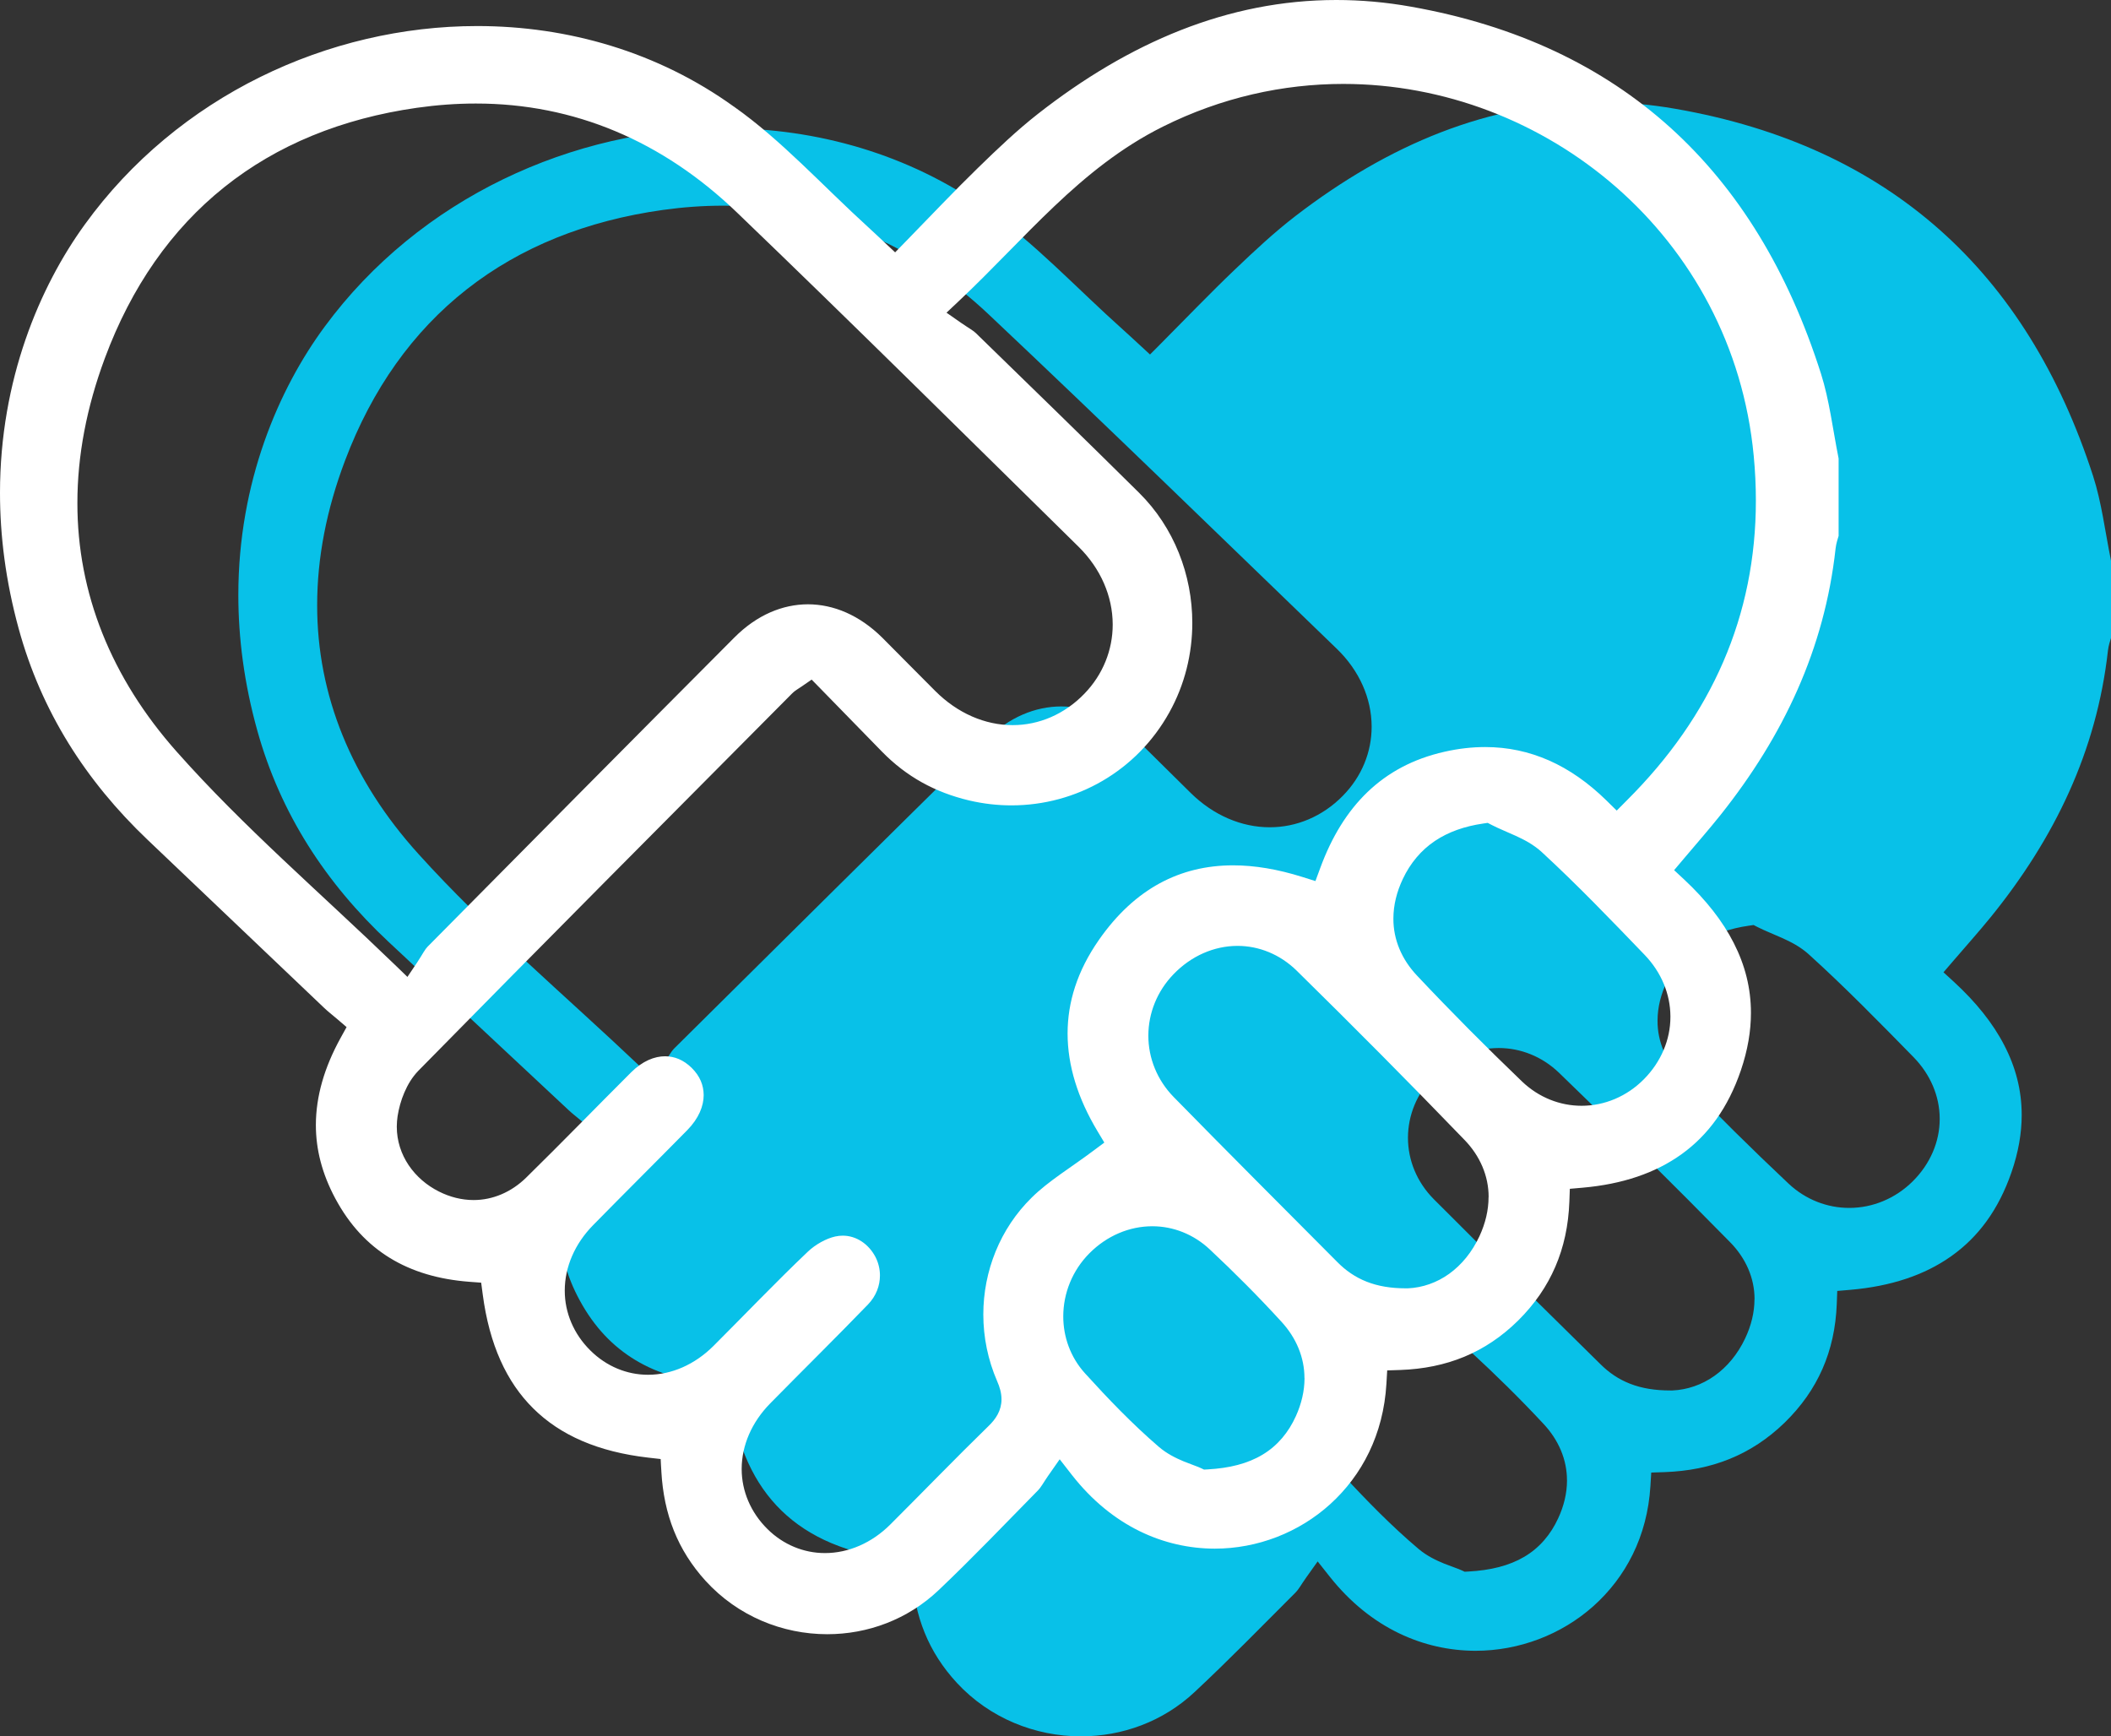 <svg width="62" height="51" viewBox="0 0 62 51" fill="none" xmlns="http://www.w3.org/2000/svg">
<rect x="0" y="0" width="62" height="51" fill="#333333" stroke="none"/>
<path d="M59.075 34.438C59.282 33.841 59.377 33.281 59.377 32.75C59.377 32.023 59.201 31.347 58.864 30.698C58.53 30.05 58.03 29.43 57.387 28.839L57.08 28.558L57.35 28.243C57.741 27.788 58.119 27.366 58.47 26.934C60.346 24.618 61.579 22.062 61.91 19.111V19.109C61.93 18.948 61.975 18.823 62 18.739C62 17.982 62 17.225 62 16.468C61.824 15.598 61.722 14.745 61.474 13.982C60.499 10.968 59 8.552 56.968 6.749C54.935 4.947 52.366 3.747 49.213 3.197C48.45 3.063 47.705 3 46.974 3C43.728 3 40.77 4.254 38.052 6.342C37.43 6.82 36.844 7.367 36.258 7.927C35.536 8.616 34.838 9.345 34.075 10.112L33.776 10.412L33.465 10.125C33.277 9.953 33.126 9.81 32.977 9.678C31.608 8.455 30.376 7.115 28.952 6.13L28.946 6.127C26.686 4.53 23.997 3.765 21.278 3.765H21.275C16.828 3.765 12.318 5.819 9.537 9.593C8.188 11.421 7 14.155 7 17.475V17.477C7 18.728 7.167 20.062 7.56 21.469C8.236 23.888 9.561 25.934 11.418 27.669C13.178 29.311 14.935 30.957 16.694 32.6C16.803 32.704 16.943 32.81 17.095 32.938L17.368 33.167L17.193 33.477C16.7 34.353 16.451 35.204 16.449 36.041C16.449 36.757 16.631 37.468 17.029 38.198C17.456 38.982 18.002 39.55 18.666 39.95C19.33 40.349 20.119 40.579 21.04 40.648L21.394 40.674L21.441 41.021C21.639 42.491 22.15 43.59 22.955 44.371C23.761 45.153 24.886 45.643 26.396 45.813L26.763 45.854L26.773 46.037L26.783 46.21V46.22C26.856 47.474 27.267 48.524 28.107 49.432C29.07 50.469 30.407 50.999 31.747 50.999C32.953 50.999 34.152 50.571 35.082 49.701C36.091 48.76 37.059 47.765 38.048 46.777L38.049 46.776L38.05 46.774C38.085 46.741 38.129 46.684 38.18 46.607C38.231 46.531 38.289 46.437 38.361 46.337L38.362 46.335L38.7 45.861L39.062 46.318C40.269 47.835 41.824 48.483 43.336 48.486C44.613 48.486 45.856 48.014 46.797 47.175C47.738 46.334 48.383 45.136 48.473 43.644L48.497 43.251L48.894 43.238C50.267 43.189 51.43 42.739 52.413 41.787C52.906 41.306 53.273 40.782 53.526 40.206C53.779 39.629 53.919 38.997 53.946 38.298L53.96 37.917L54.344 37.884C55.529 37.782 56.521 37.455 57.308 36.896C58.093 36.34 58.691 35.546 59.075 34.438ZM12.29 25.083C10.319 22.905 9.313 20.414 9.315 17.778V17.773V17.77C9.315 16.384 9.591 14.961 10.136 13.522C10.929 11.424 12.131 9.735 13.708 8.498C15.283 7.26 17.225 6.48 19.471 6.166C20.068 6.083 20.653 6.041 21.23 6.041H21.228H21.235C24.176 6.039 26.825 7.145 29.044 9.24C32.482 12.482 35.865 15.778 39.262 19.056C39.93 19.701 40.282 20.519 40.285 21.334V21.338V21.345V21.348C40.285 22.084 39.997 22.81 39.436 23.377C38.84 23.983 38.075 24.298 37.296 24.298H37.295H37.292H37.289C36.468 24.298 35.646 23.951 34.98 23.299C34.448 22.778 33.925 22.252 33.398 21.735C32.711 21.065 31.934 20.751 31.169 20.749C30.409 20.751 29.645 21.059 28.97 21.723C25.904 24.743 22.847 27.774 19.791 30.805C19.761 30.835 19.719 30.89 19.669 30.969C19.62 31.048 19.558 31.151 19.478 31.268L19.187 31.693L18.813 31.337C16.566 29.206 14.284 27.291 12.29 25.083ZM46.023 43.479V43.486C46.022 43.859 45.932 44.233 45.764 44.594C45.547 45.067 45.218 45.46 44.769 45.725C44.32 45.99 43.774 46.123 43.127 46.158L43.017 46.164L42.968 46.141L42.917 46.118C42.885 46.102 42.811 46.073 42.722 46.041C42.633 46.008 42.525 45.969 42.409 45.923C42.178 45.828 41.908 45.7 41.665 45.496C40.873 44.826 40.15 44.086 39.458 43.338C39.019 42.862 38.806 42.262 38.806 41.666V41.665V41.662C38.807 40.989 39.075 40.317 39.589 39.81C40.113 39.293 40.789 39.017 41.468 39.017H41.47H41.471H41.473H41.477C42.089 39.018 42.702 39.247 43.189 39.697C43.927 40.376 44.645 41.083 45.331 41.819C45.779 42.297 46.022 42.874 46.022 43.476V43.479H46.023ZM51.529 38.16C51.529 38.546 51.433 38.935 51.255 39.311C51.034 39.779 50.721 40.151 50.351 40.413C49.982 40.674 49.554 40.821 49.117 40.84H49.11H49.105H49.102C49.088 40.84 49.072 40.84 49.056 40.84C48.61 40.84 48.224 40.778 47.882 40.645C47.54 40.514 47.252 40.314 47.008 40.071C45.376 38.46 43.736 36.853 42.115 35.226C41.61 34.721 41.352 34.07 41.352 33.422V33.419V33.418V33.416V33.408C41.355 32.76 41.611 32.116 42.102 31.617C42.63 31.077 43.319 30.783 44.016 30.782H44.02C44.655 30.782 45.291 31.028 45.794 31.514C47.486 33.147 49.159 34.801 50.807 36.479C51.277 36.954 51.531 37.543 51.531 38.156V38.159V38.16H51.529ZM56.969 32.865V32.869C56.969 33.531 56.692 34.187 56.176 34.698C55.663 35.207 54.992 35.478 54.315 35.478H54.312H54.311H54.308C53.672 35.478 53.031 35.238 52.525 34.76C51.455 33.752 50.405 32.717 49.388 31.654C48.928 31.176 48.68 30.593 48.682 29.987V29.983V29.981V29.974C48.683 29.584 48.782 29.194 48.964 28.816C49.188 28.35 49.513 27.971 49.923 27.7C50.334 27.43 50.82 27.267 51.364 27.189L51.503 27.169L51.565 27.201L51.628 27.233C51.835 27.338 52.085 27.434 52.344 27.551C52.602 27.667 52.877 27.808 53.12 28.027C54.191 28.996 55.197 30.026 56.196 31.045C56.701 31.56 56.965 32.201 56.969 32.846V32.855V32.865Z" fill="#08C1E8"/>
<path d="M51.129 31.439C51.332 30.841 51.425 30.281 51.425 29.75C51.425 29.023 51.252 28.347 50.921 27.698C50.593 27.05 50.102 26.43 49.471 25.839L49.169 25.558L49.435 25.243C49.818 24.788 50.19 24.366 50.534 23.934C52.376 21.618 53.587 19.062 53.911 16.111V16.109C53.931 15.948 53.976 15.823 54 15.739C54 14.982 54 14.225 54 13.467C53.827 12.598 53.727 11.745 53.484 10.982C52.526 7.968 51.054 5.552 49.059 3.749C47.064 1.947 44.541 0.747 41.446 0.197C40.697 0.063 39.965 0 39.247 0C36.06 0 33.156 1.254 30.487 3.342C29.877 3.82 29.301 4.367 28.727 4.927C28.018 5.616 27.332 6.345 26.583 7.112L26.29 7.412L25.984 7.125C25.799 6.953 25.651 6.81 25.505 6.678C24.16 5.455 22.951 4.115 21.553 3.13L21.547 3.127C19.328 1.53 16.688 0.765 14.018 0.765H14.015C9.649 0.765 5.221 2.819 2.491 6.593C1.166 8.421 0 11.155 0 14.475V14.477C0 15.728 0.164 17.062 0.55 18.469C1.213 20.888 2.514 22.934 4.338 24.669C6.066 26.311 7.791 27.957 9.517 29.6C9.625 29.704 9.762 29.81 9.912 29.938L10.179 30.167L10.008 30.477C9.523 31.354 9.279 32.204 9.277 33.041C9.277 33.757 9.456 34.468 9.846 35.198C10.266 35.982 10.802 36.55 11.454 36.95C12.106 37.349 12.88 37.579 13.785 37.648L14.132 37.674L14.178 38.021C14.373 39.491 14.874 40.59 15.665 41.371C16.456 42.153 17.561 42.643 19.043 42.813L19.404 42.854L19.413 43.037L19.424 43.21V43.22C19.495 44.474 19.898 45.524 20.723 46.432C21.669 47.469 22.981 47.999 24.297 47.999C25.481 47.999 26.658 47.571 27.572 46.701C28.562 45.76 29.513 44.765 30.483 43.777L30.485 43.776L30.486 43.774C30.52 43.741 30.563 43.684 30.613 43.607C30.663 43.531 30.72 43.437 30.79 43.337L30.792 43.335L31.123 42.861L31.479 43.318C32.664 44.835 34.191 45.483 35.676 45.486C36.929 45.486 38.15 45.014 39.073 44.175C39.998 43.334 40.631 42.136 40.719 40.644L40.742 40.251L41.132 40.238C42.48 40.189 43.622 39.739 44.587 38.787C45.072 38.306 45.432 37.782 45.68 37.206C45.929 36.629 46.066 35.997 46.092 35.298L46.106 34.917L46.484 34.884C47.647 34.782 48.62 34.455 49.394 33.896C50.164 33.34 50.751 32.546 51.129 31.439ZM5.194 22.083C3.259 19.905 2.271 17.414 2.273 14.778V14.773V14.77C2.273 13.384 2.544 11.961 3.079 10.522C3.858 8.424 5.038 6.735 6.586 5.498C8.132 4.26 10.039 3.48 12.244 3.166C12.83 3.083 13.405 3.041 13.971 3.041H13.97H13.977C16.864 3.039 19.465 4.145 21.643 6.24C25.019 9.482 28.341 12.778 31.675 16.056C32.331 16.701 32.677 17.519 32.68 18.334V18.338V18.345V18.348C32.68 19.084 32.397 19.81 31.847 20.377C31.261 20.983 30.51 21.298 29.746 21.298H29.744H29.741H29.738C28.932 21.298 28.125 20.951 27.472 20.299C26.948 19.778 26.435 19.252 25.918 18.735C25.243 18.065 24.48 17.751 23.73 17.749C22.984 17.751 22.233 18.059 21.57 18.723C18.56 21.743 15.559 24.774 12.559 27.805C12.529 27.835 12.487 27.89 12.439 27.969C12.39 28.048 12.33 28.151 12.252 28.268L11.966 28.693L11.598 28.337C9.392 26.206 7.152 24.291 5.194 22.083ZM30.303 35.173C29.371 36.086 28.88 37.337 28.88 38.608C28.88 39.272 29.014 39.94 29.287 40.569C29.36 40.736 29.414 40.909 29.414 41.101V41.104C29.414 41.259 29.374 41.41 29.301 41.544C29.231 41.675 29.138 41.783 29.035 41.883C28.066 42.827 27.12 43.807 26.152 44.773C25.604 45.322 24.915 45.616 24.23 45.616H24.227C23.613 45.616 23.007 45.375 22.536 44.906C22.045 44.419 21.785 43.793 21.783 43.154V43.151V43.15V43.147V43.145C21.783 43.145 21.783 43.145 21.783 43.144V43.139C21.785 42.454 22.078 41.772 22.622 41.219C23.581 40.243 24.552 39.288 25.494 38.313C25.731 38.067 25.844 37.765 25.844 37.461C25.844 37.274 25.799 37.088 25.712 36.918C25.612 36.727 25.468 36.568 25.302 36.46C25.135 36.352 24.948 36.293 24.75 36.293C24.679 36.293 24.605 36.302 24.529 36.318C24.399 36.347 24.25 36.406 24.109 36.485C23.967 36.564 23.833 36.662 23.727 36.763C22.789 37.654 21.888 38.6 20.957 39.53C20.405 40.081 19.721 40.379 19.035 40.379H19.032C18.417 40.379 17.814 40.136 17.341 39.667C16.847 39.18 16.587 38.552 16.587 37.912V37.91V37.909V37.907V37.906C16.587 37.906 16.587 37.906 16.587 37.904V37.9C16.588 37.216 16.88 36.532 17.423 35.981C18.342 35.044 19.272 34.122 20.187 33.192C20.524 32.848 20.667 32.485 20.667 32.163C20.664 31.873 20.561 31.61 20.315 31.365C20.07 31.126 19.812 31.027 19.535 31.024C19.222 31.024 18.87 31.163 18.535 31.497C17.51 32.52 16.498 33.564 15.456 34.586C15.019 35.016 14.471 35.247 13.912 35.247H13.911H13.909C13.562 35.247 13.215 35.16 12.89 34.996C12.53 34.815 12.223 34.55 12.003 34.224C11.784 33.899 11.654 33.51 11.654 33.096V33.094V33.093V33.083C11.654 32.985 11.663 32.885 11.677 32.785C11.713 32.556 11.777 32.317 11.876 32.088C11.974 31.859 12.106 31.637 12.287 31.45C15.933 27.738 19.602 24.054 23.267 20.365C23.321 20.311 23.375 20.276 23.408 20.253C23.447 20.229 23.484 20.204 23.543 20.164L23.838 19.961L24.09 20.218C24.688 20.83 25.295 21.454 25.904 22.077C26.62 22.81 27.46 23.272 28.462 23.51C28.88 23.608 29.297 23.655 29.708 23.655C31.612 23.654 33.387 22.646 34.343 20.925C34.797 20.109 35.018 19.201 35.018 18.295C35.018 16.885 34.481 15.49 33.456 14.475C31.872 12.905 30.264 11.345 28.659 9.782C28.629 9.751 28.578 9.714 28.506 9.667C28.435 9.619 28.342 9.563 28.236 9.489L27.799 9.184L28.186 8.819C29.144 7.916 30.023 6.953 30.968 6.056C31.912 5.16 32.927 4.331 34.153 3.72C35.874 2.862 37.682 2.465 39.45 2.465C42.417 2.465 45.273 3.579 47.47 5.5C49.665 7.42 51.202 10.159 51.507 13.39C51.549 13.833 51.57 14.269 51.57 14.7V14.703V14.707C51.57 16.386 51.249 17.967 50.613 19.437C49.977 20.908 49.028 22.266 47.781 23.508L47.483 23.808L47.181 23.511C46.648 22.989 46.086 22.597 45.496 22.336C44.904 22.076 44.284 21.942 43.621 21.942C43.236 21.942 42.837 21.986 42.425 22.08C41.495 22.29 40.762 22.692 40.165 23.262C39.569 23.834 39.111 24.581 38.776 25.494L38.634 25.878L38.245 25.756C37.526 25.53 36.849 25.416 36.216 25.416C35.43 25.417 34.715 25.589 34.06 25.944C33.406 26.3 32.807 26.843 32.273 27.609C31.637 28.523 31.356 29.434 31.355 30.354C31.355 31.297 31.655 32.261 32.233 33.224L32.434 33.559L32.121 33.792C31.466 34.285 30.8 34.682 30.303 35.173ZM38.314 40.479V40.486C38.312 40.859 38.224 41.233 38.06 41.594C37.847 42.067 37.524 42.46 37.082 42.725C36.642 42.99 36.106 43.123 35.47 43.158L35.363 43.164L35.314 43.141L35.264 43.118C35.233 43.102 35.16 43.073 35.072 43.041C34.985 43.008 34.88 42.969 34.765 42.923C34.538 42.828 34.273 42.7 34.035 42.496C33.257 41.826 32.547 41.086 31.868 40.338C31.436 39.862 31.228 39.262 31.228 38.666V38.665V38.662C31.229 37.989 31.492 37.317 31.997 36.81C32.511 36.293 33.174 36.017 33.842 36.017H33.843H33.845H33.846H33.85C34.451 36.018 35.052 36.247 35.531 36.697C36.256 37.376 36.961 38.083 37.634 38.819C38.074 39.297 38.312 39.874 38.312 40.476V40.479H38.314ZM43.719 35.16C43.719 35.546 43.625 35.935 43.451 36.311C43.233 36.779 42.926 37.151 42.563 37.413C42.2 37.674 41.78 37.821 41.351 37.84H41.344H41.34H41.337C41.322 37.84 41.307 37.84 41.291 37.84C40.854 37.84 40.475 37.778 40.139 37.645C39.803 37.514 39.52 37.314 39.28 37.071C37.678 35.46 36.069 33.853 34.476 32.226C33.98 31.721 33.727 31.07 33.727 30.422V30.419V30.418V30.416V30.408C33.73 29.76 33.982 29.116 34.464 28.617C34.982 28.077 35.658 27.783 36.343 27.782H36.347C36.971 27.782 37.595 28.028 38.088 28.514C39.75 30.147 41.393 31.801 43.011 33.479C43.472 33.954 43.721 34.543 43.721 35.156V35.159V35.16H43.719ZM49.06 29.865V29.869C49.06 30.531 48.789 31.186 48.282 31.698C47.779 32.207 47.12 32.478 46.455 32.478H46.452H46.451H46.448C45.823 32.478 45.194 32.238 44.697 31.76C43.647 30.752 42.616 29.716 41.617 28.654C41.165 28.176 40.922 27.593 40.924 26.987V26.983V26.981V26.974C40.925 26.584 41.022 26.194 41.201 25.816C41.421 25.35 41.74 24.971 42.143 24.7C42.546 24.43 43.023 24.267 43.558 24.189L43.694 24.169L43.755 24.201L43.817 24.233C44.02 24.338 44.265 24.434 44.52 24.551C44.773 24.667 45.043 24.808 45.282 25.027C46.334 25.996 47.321 27.026 48.302 28.045C48.797 28.56 49.056 29.201 49.06 29.846V29.855V29.865Z" fill="white"/>
</svg>
